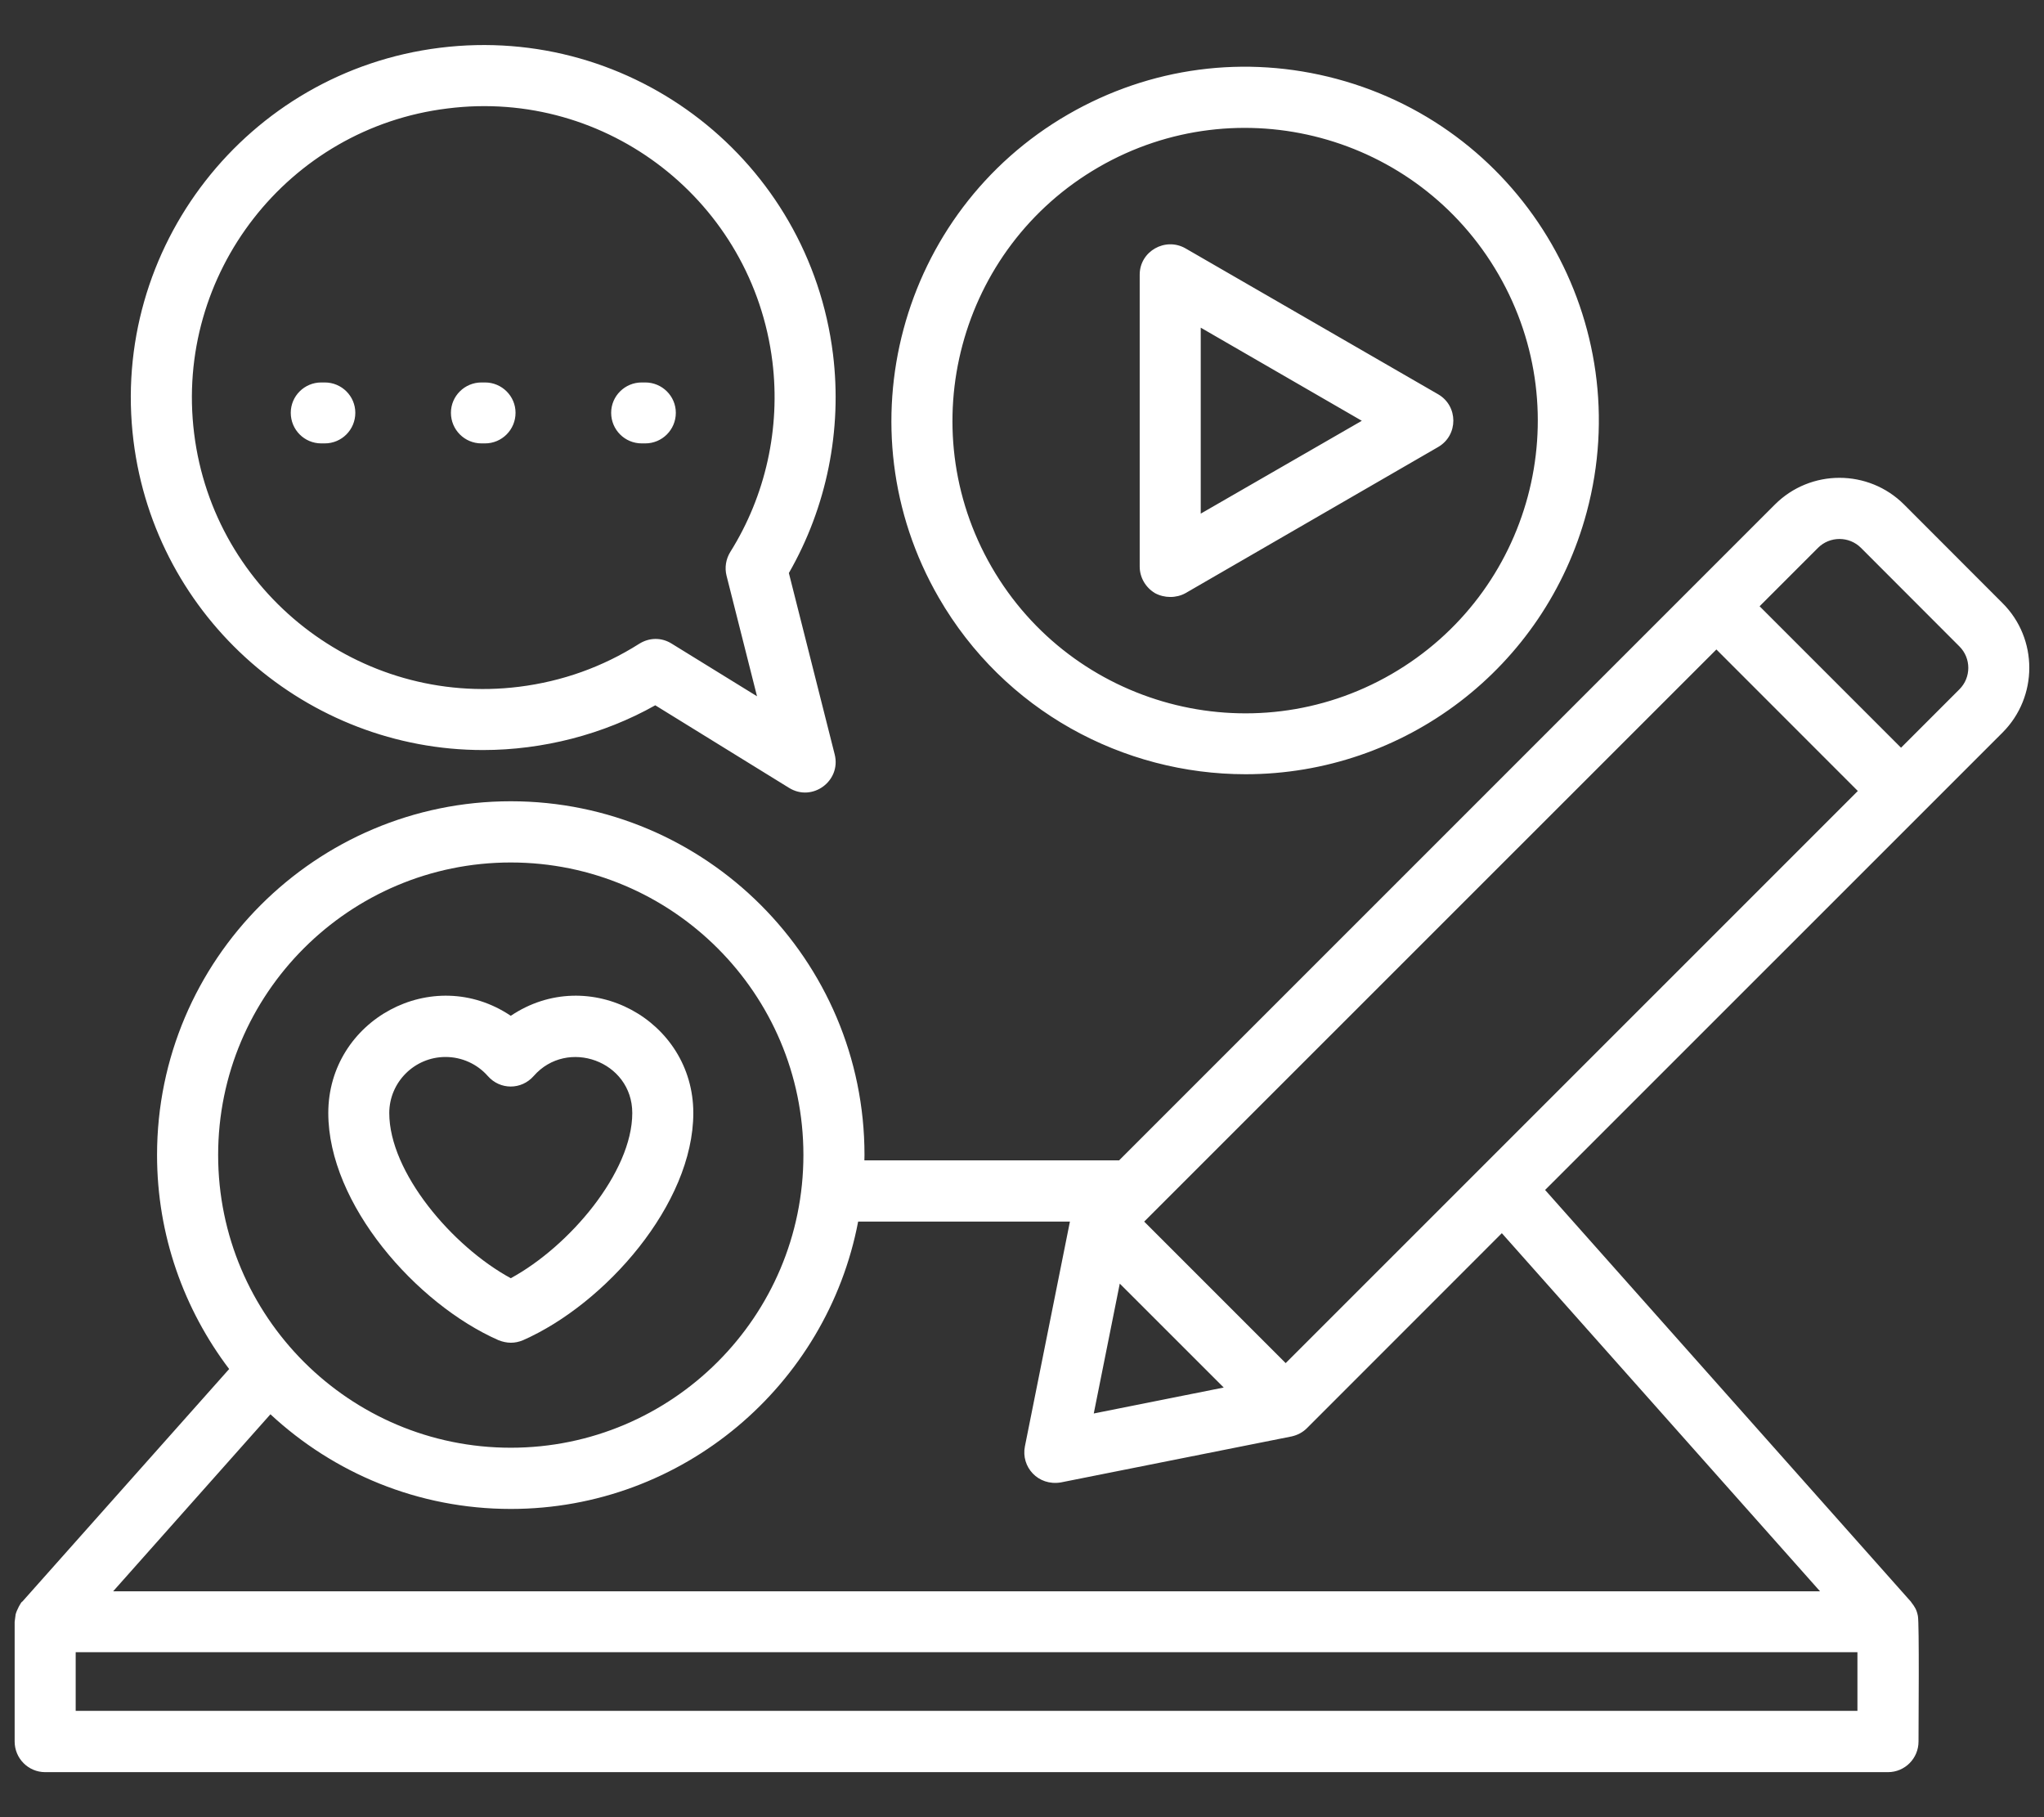 <svg width="36" height="32" viewBox="0 0 36 32" fill="none" xmlns="http://www.w3.org/2000/svg">
<rect x="0" y="0" width="36" height="32" fill="#333333" stroke="none"/>
<path fill-rule="evenodd" clip-rule="evenodd" d="M7.847 18.613C8.132 18.613 8.403 18.735 8.591 18.948C8.808 19.196 9.183 19.195 9.4 18.948C9.99 18.274 11.136 18.684 11.136 19.6C11.136 20.642 10.03 21.947 8.996 22.509C7.962 21.947 6.856 20.642 6.856 19.6C6.857 19.057 7.3 18.613 7.847 18.613ZM8.779 23.6C8.925 23.658 9.066 23.662 9.213 23.6C10.66 22.962 12.211 21.204 12.211 19.6C12.211 17.96 10.372 16.963 8.996 17.888C7.62 16.963 5.782 17.96 5.782 19.6C5.782 21.204 7.331 22.962 8.779 23.6ZM21.148 5.77L23.985 7.41L21.148 9.045V5.77ZM20.342 10.445C20.506 10.534 20.717 10.536 20.88 10.445L25.329 7.872C25.688 7.665 25.685 7.148 25.329 6.943L20.88 4.374C20.524 4.17 20.073 4.425 20.073 4.836V9.978C20.073 10.168 20.176 10.345 20.342 10.445ZM19.351 2.943C16.89 4.365 16.044 7.523 17.464 9.983C18.886 12.447 22.044 13.294 24.506 11.872C26.971 10.448 27.818 7.299 26.392 4.832C24.968 2.367 21.817 1.519 19.351 2.943ZM21.939 13.634C24.729 13.634 27.208 11.769 27.946 9.018C28.837 5.696 26.865 2.279 23.541 1.389C21.934 0.959 20.255 1.181 18.813 2.014C15.838 3.731 14.816 7.55 16.533 10.522C17.686 12.52 19.784 13.634 21.939 13.634ZM34.51 12.139L33.482 13.167L30.991 10.676L32.019 9.648C32.228 9.439 32.568 9.439 32.777 9.648L34.51 11.383C34.719 11.591 34.719 11.931 34.51 12.139ZM32.055 28.022L26.451 21.716L23.023 25.145C22.948 25.222 22.853 25.272 22.749 25.295L18.684 26.105C18.281 26.172 17.98 25.83 18.051 25.471L18.844 21.512H15.114C14.566 24.389 12.031 26.572 8.996 26.572C7.362 26.572 5.875 25.938 4.763 24.905L1.993 28.022H32.055V28.022ZM32.714 30.128H1.333V29.095H32.714V30.128ZM8.996 15.188C6.153 15.188 3.842 17.498 3.842 20.339C3.842 23.184 6.154 25.494 8.996 25.494C11.838 25.494 14.15 23.184 14.15 20.339C14.15 17.498 11.838 15.188 8.996 15.188ZM19.722 22.604L21.553 24.434L19.264 24.891L19.722 22.604ZM22.644 24.004L20.152 21.512L30.23 11.437L32.721 13.929L22.644 24.004ZM35.27 10.621L33.537 8.886C32.908 8.257 31.887 8.257 31.259 8.886L19.71 20.434H15.224C15.225 20.402 15.226 20.37 15.226 20.339C15.226 16.905 12.431 14.11 8.996 14.11C5.561 14.11 2.766 16.905 2.766 20.339C2.766 21.752 3.24 23.057 4.036 24.108L0.394 28.203C0.373 28.203 0.293 28.355 0.275 28.43L0.258 28.561V30.667C0.258 30.966 0.499 31.207 0.796 31.207H33.252C33.549 31.207 33.79 30.966 33.79 30.667C33.79 30.383 33.805 28.584 33.779 28.457C33.757 28.345 33.725 28.297 33.66 28.212C33.658 28.207 33.656 28.203 33.654 28.203L27.213 20.955L35.27 12.9C35.898 12.271 35.898 11.247 35.27 10.621ZM7.942 7.269C7.942 6.975 8.183 6.735 8.48 6.735H8.543C8.839 6.735 9.08 6.975 9.08 7.269C9.08 7.568 8.839 7.808 8.543 7.808H8.48C8.183 7.808 7.942 7.568 7.942 7.269ZM5.121 7.269C5.121 6.975 5.361 6.735 5.658 6.735H5.72C6.018 6.735 6.258 6.975 6.258 7.269C6.258 7.568 6.018 7.808 5.72 7.808H5.658C5.361 7.808 5.121 7.568 5.121 7.269ZM10.764 7.269C10.764 6.975 11.005 6.735 11.302 6.735H11.365C11.662 6.735 11.903 6.975 11.903 7.269C11.903 7.568 11.662 7.808 11.365 7.808H11.302C11.005 7.808 10.764 7.568 10.764 7.269ZM7.881 1.91C10.695 1.554 13.256 3.556 13.604 6.368C13.748 7.536 13.485 8.728 12.862 9.72C12.784 9.847 12.761 9.996 12.796 10.137L13.333 12.261L11.828 11.333C11.648 11.221 11.435 11.226 11.258 11.337C10.614 11.745 9.903 11.999 9.142 12.094C6.334 12.443 3.766 10.44 3.419 7.632C3.071 4.823 5.073 2.254 7.881 1.91ZM8.507 13.208C5.422 13.208 2.741 10.902 2.351 7.763C1.931 4.365 4.352 1.262 7.749 0.841C11.153 0.419 14.249 2.832 14.671 6.236C14.836 7.573 14.56 8.932 13.894 10.091L14.701 13.285C14.819 13.752 14.308 14.129 13.897 13.874L11.541 12.42C10.628 12.934 9.56 13.208 8.507 13.208Z" fill="white"/>
</svg>
